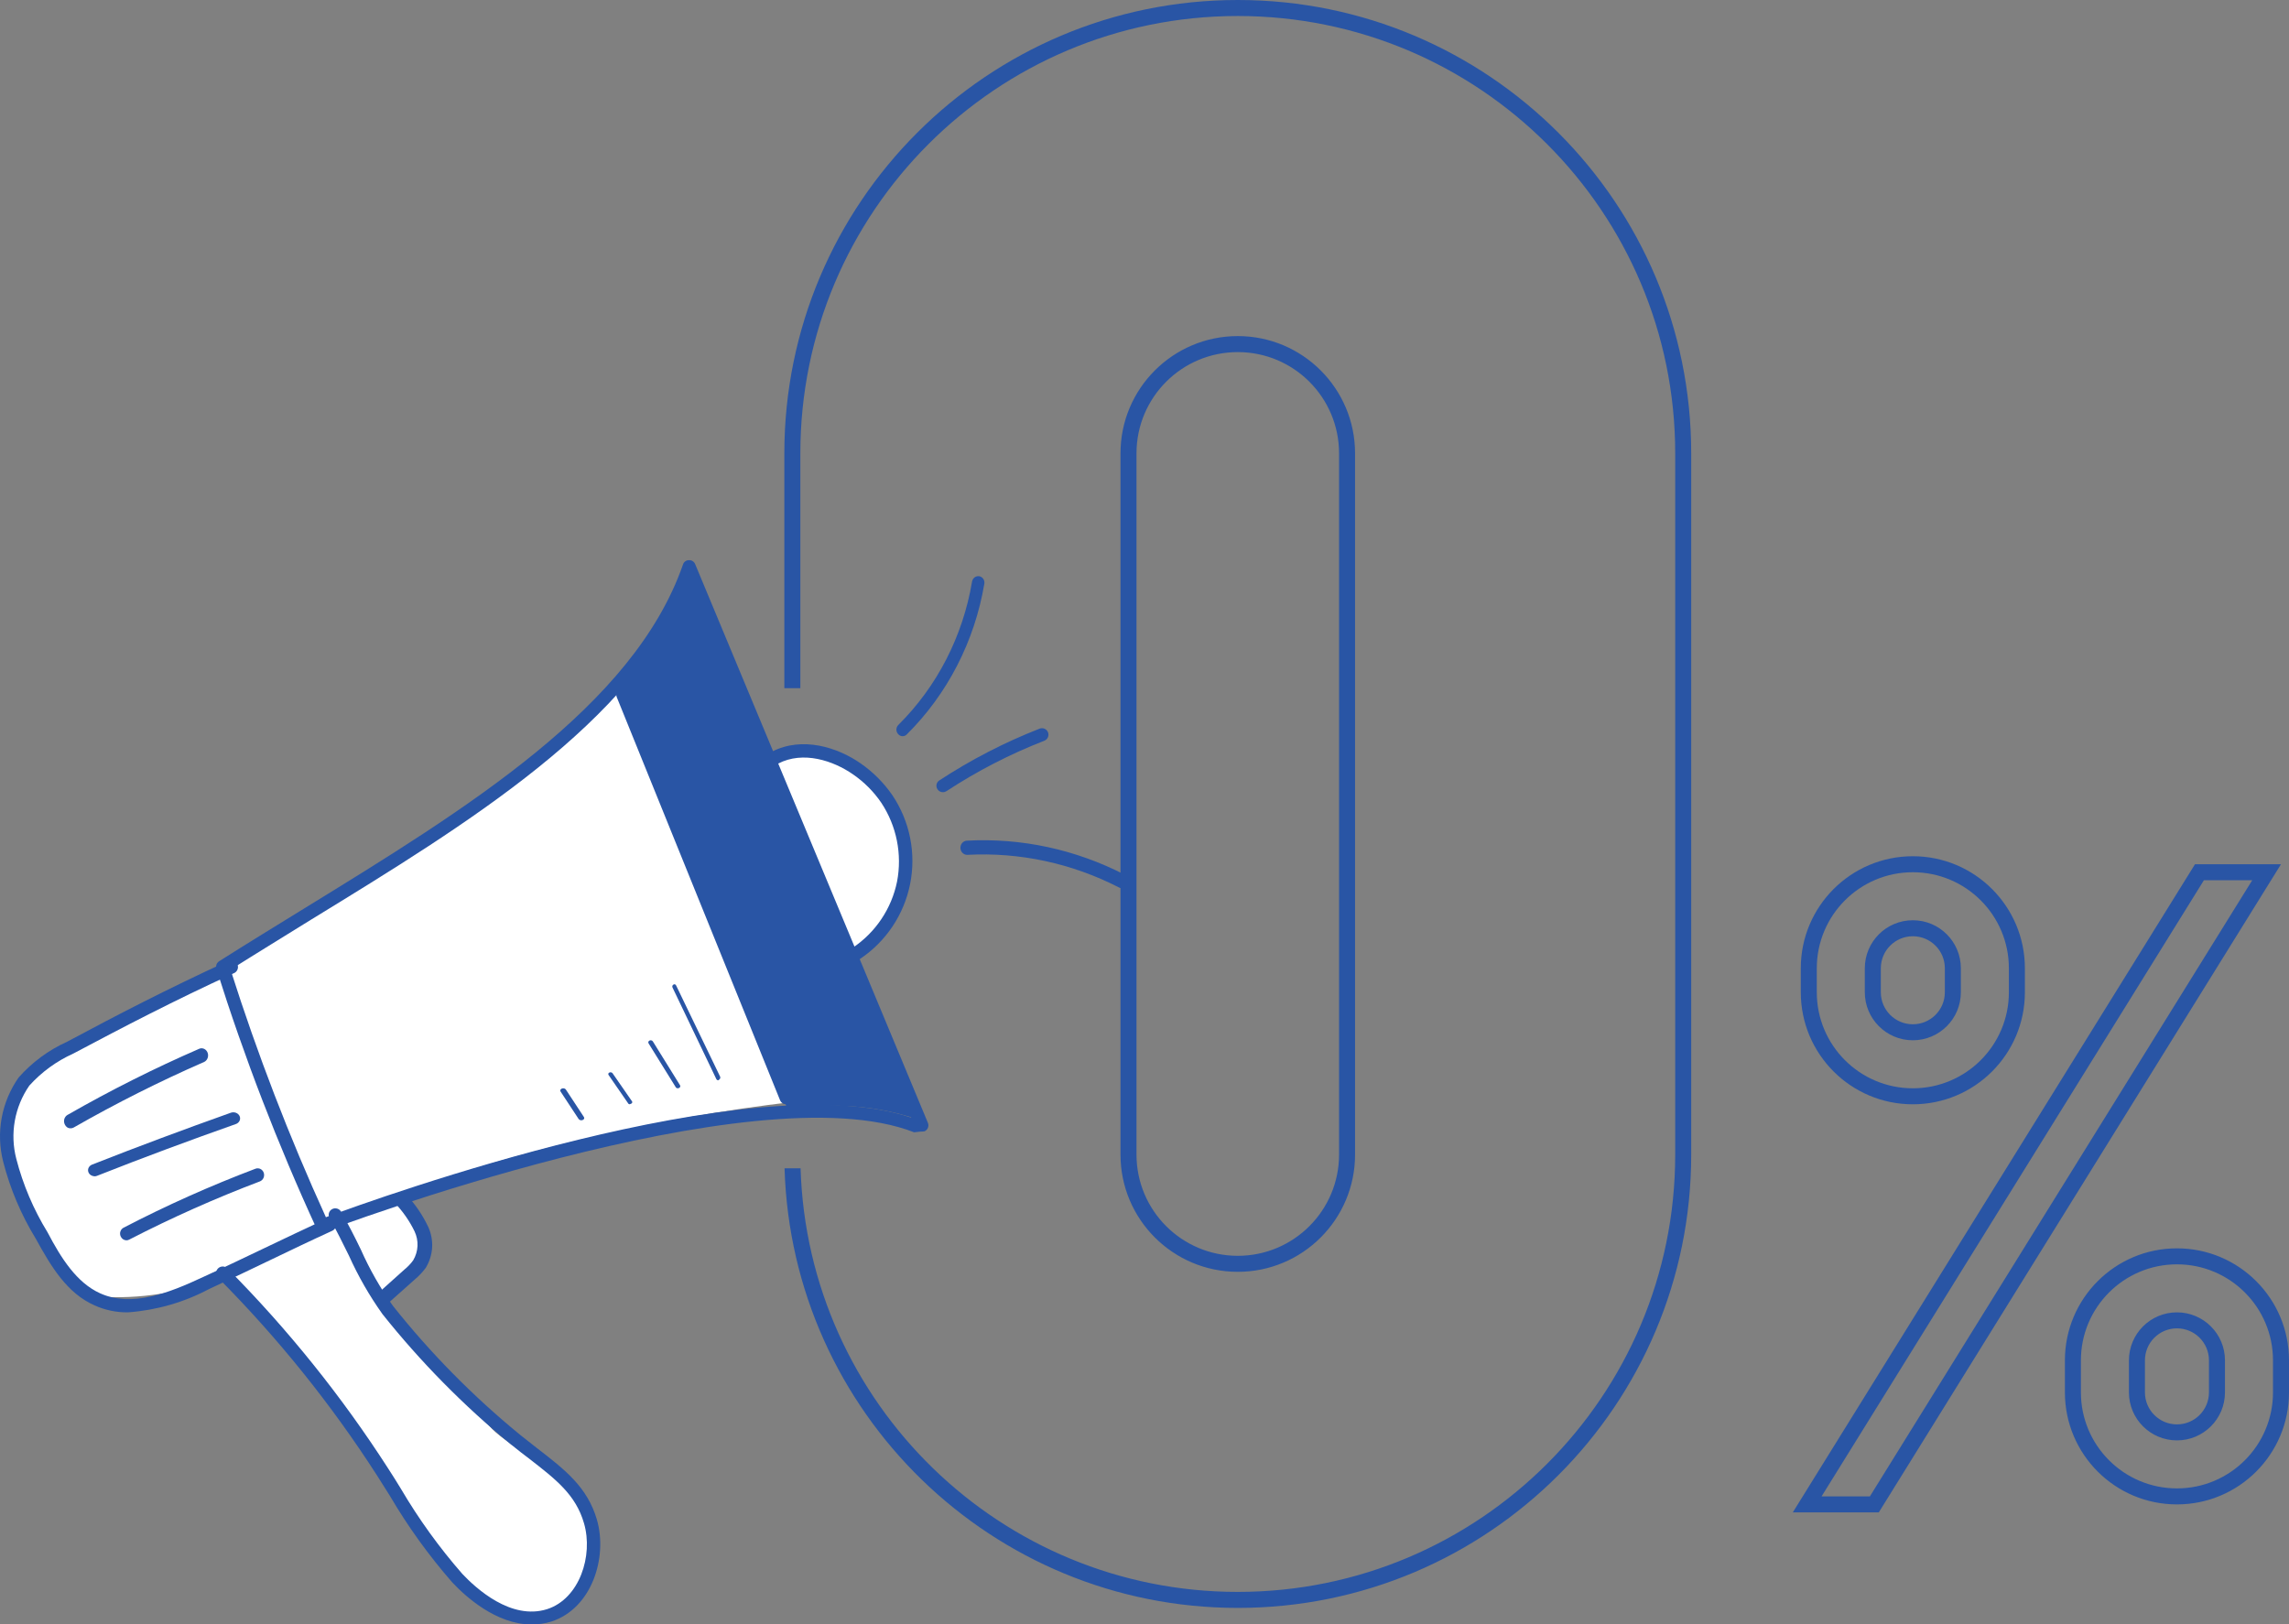 <svg width="286" height="203" viewBox="0 0 286 203" fill="none" xmlns="http://www.w3.org/2000/svg">
<rect x="0" y="0" width="286" height="203" fill="#808080" stroke="none"/>
<g opacity="0.13">
<path d="M59.319 175.854C59.571 175.669 59.672 175.585 59.319 175.854V175.854Z" fill="#2955A5"/>
</g>
<path d="M28.263 159.325C36.418 168.277 43.891 177.829 50.617 187.902C54.192 193.248 57.917 199.064 63.892 201.35C65.173 201.911 66.582 202.114 67.97 201.939C68.98 201.709 69.921 201.242 70.715 200.576C71.509 199.909 72.133 199.062 72.535 198.106C73.313 196.172 73.59 194.073 73.34 192.004C73.273 190.399 72.861 188.828 72.132 187.398C71.405 186.099 70.43 184.957 69.262 184.036C65.906 181.346 60.938 179.413 60.251 176.572C52.664 169.008 52.379 168.957 47.529 161.88C48.748 161.084 49.874 160.154 50.886 159.107C51.925 158.048 52.555 156.654 52.664 155.173C52.765 152.937 51.305 150.971 50.063 149.054C65.911 143.486 82.322 139.681 99 137.708C95.341 130.597 92.405 123.15 89.468 115.72C85.49 105.634 81.496 95.548 77.2 86C66.694 96.573 53.94 104.575 41.303 112.476C32.729 118.046 23.829 123.098 14.653 127.605C9.702 129.908 4.164 132.328 1.932 137.321C0.689 140.568 0.689 144.16 1.932 147.407C3.162 150.632 4.816 153.679 6.849 156.467C8.427 158.821 10.34 161.359 13.26 162.082C18.403 162.279 23.525 161.338 28.263 159.325Z" fill="white"/>
<path d="M96 94.625C98.638 103.031 102.045 111.189 106.181 119C107.453 118.71 108.63 118.114 109.607 117.268C110.583 116.423 111.327 115.353 111.772 114.155C112.659 111.757 113.069 109.217 112.98 106.67C113.044 105.625 112.951 104.576 112.704 103.558C112.389 102.677 111.948 101.845 111.393 101.085C110.186 99.133 108.611 97.42 106.751 96.038C105.191 95.013 103.409 94.352 101.545 94.107C99.68 93.862 97.783 94.039 96 94.625Z" fill="white"/>
<path d="M98.448 138.715C91.316 120.981 84.166 103.247 77 85.23C80.995 81.541 84.103 77.022 86.098 72C86.098 72 114.983 140.283 115 139.999C109.694 138.141 103.984 137.697 98.448 138.715Z" fill="#2955A5"/>
<path d="M40.298 154C40.139 154.001 39.982 153.955 39.848 153.868C39.714 153.781 39.608 153.657 39.542 153.511C34.699 142.974 30.523 132.141 27.041 121.075C26.983 120.898 26.987 120.707 27.051 120.533C27.115 120.358 27.235 120.211 27.393 120.114C30.872 117.904 34.501 115.694 37.996 113.535C58.161 101.138 79.148 88.319 85.332 70.557C85.379 70.394 85.48 70.251 85.616 70.151C85.753 70.05 85.918 69.998 86.088 70.001C86.253 69.993 86.417 70.038 86.556 70.129C86.694 70.219 86.801 70.352 86.861 70.507L115.931 140.304C115.975 140.403 115.998 140.51 116 140.619C116.002 140.728 115.981 140.836 115.941 140.937C115.9 141.037 115.839 141.129 115.763 141.206C115.686 141.282 115.594 141.343 115.494 141.383C115.067 141.403 114.64 141.442 114.217 141.501C94.237 133.658 41.122 153.68 40.584 153.882C40.497 153.938 40.4 153.978 40.298 154ZM28.805 121.176C32.155 131.718 36.133 142.048 40.719 152.111C47.44 149.631 93.784 132.899 113.864 139.663L86.138 73.037C78.98 90.343 58.597 102.841 38.853 114.935C35.543 116.993 32.115 119.085 28.805 121.176Z" fill="#2955A5"/>
<path d="M98.237 138C98.074 138.003 97.913 137.957 97.777 137.868C97.64 137.779 97.533 137.651 97.469 137.501L77.043 87.073C76.976 86.876 76.988 86.66 77.076 86.471C77.165 86.282 77.323 86.134 77.517 86.057C77.712 85.98 77.929 85.981 78.124 86.059C78.318 86.136 78.475 86.285 78.562 86.475L98.939 136.837C98.98 136.936 99.001 137.042 99 137.15C98.999 137.257 98.978 137.363 98.936 137.462C98.894 137.561 98.833 137.65 98.756 137.725C98.679 137.801 98.588 137.86 98.488 137.9C98.41 137.945 98.325 137.979 98.237 138Z" fill="#2955A5"/>
<path d="M106.973 119.999C106.788 120.006 106.607 119.952 106.457 119.844C106.307 119.737 106.197 119.582 106.144 119.406C106.092 119.229 106.1 119.04 106.167 118.868C106.234 118.696 106.356 118.552 106.514 118.457C109.393 116.536 111.395 113.556 112.083 110.168C112.737 106.754 112.03 103.221 110.114 100.32C109.163 98.923 107.96 97.716 106.565 96.76C104.121 95.065 100.369 93.794 97.228 95.421C97.029 95.523 96.799 95.542 96.586 95.476C96.373 95.409 96.195 95.262 96.09 95.065C95.99 94.865 95.972 94.633 96.042 94.42C96.112 94.207 96.264 94.031 96.464 93.929C100.267 91.98 104.664 93.404 107.516 95.387C109.078 96.468 110.43 97.824 111.506 99.387C112.586 100.999 113.337 102.808 113.716 104.711C114.095 106.613 114.095 108.571 113.715 110.473C113.334 112.375 112.582 114.184 111.501 115.795C110.42 117.406 109.031 118.789 107.414 119.864C107.283 119.949 107.13 119.996 106.973 119.999Z" fill="#2955A5"/>
<path d="M15.987 163.999C14.54 164.016 13.108 163.715 11.793 163.119C8.37 161.596 6.402 158.312 4.468 154.791C2.637 151.798 1.264 148.552 0.395 145.16C-0.06 143.373 -0.123 141.511 0.211 139.698C0.545 137.885 1.267 136.163 2.329 134.649C4.004 132.751 6.07 131.228 8.387 130.181C14.703 126.795 21.001 123.545 28.43 120.126C28.532 120.064 28.647 120.023 28.767 120.007C28.887 119.992 29.009 120.001 29.124 120.035C29.24 120.07 29.347 120.128 29.439 120.206C29.53 120.284 29.604 120.38 29.655 120.488C29.706 120.597 29.733 120.714 29.735 120.834C29.737 120.953 29.713 121.072 29.665 121.181C29.617 121.291 29.547 121.39 29.457 121.47C29.368 121.551 29.263 121.612 29.148 121.65C21.755 125.035 15.456 128.319 9.175 131.653C7.076 132.597 5.199 133.964 3.664 135.665C2.749 136.988 2.13 138.49 1.85 140.069C1.57 141.649 1.634 143.269 2.038 144.822C2.874 148.053 4.189 151.145 5.94 153.996C7.651 157.263 9.585 160.292 12.495 161.613C16.432 163.407 21.053 161.613 25.417 159.565C28.173 158.312 30.672 157.093 33.102 155.942C35.532 154.791 38.048 153.573 40.804 152.303C41.004 152.21 41.233 152.199 41.441 152.272C41.65 152.345 41.82 152.496 41.916 152.693C41.965 152.792 41.993 152.901 41.999 153.011C42.005 153.122 41.988 153.233 41.95 153.337C41.911 153.441 41.852 153.537 41.776 153.618C41.7 153.699 41.608 153.764 41.506 153.81C38.767 155.062 36.268 156.264 33.838 157.432C31.408 158.6 28.892 159.802 26.119 161.088C22.985 162.751 19.533 163.743 15.987 163.999Z" fill="#2955A5"/>
<path d="M66.395 202.999C61.98 202.999 58.141 199.483 56.534 197.775C53.586 194.404 50.964 190.766 48.703 186.909L47.096 184.365C41.371 175.465 34.716 167.188 27.239 159.669C27.084 159.514 26.998 159.304 27 159.085C27.002 158.867 27.091 158.658 27.248 158.505C27.405 158.352 27.617 158.267 27.837 158.268C28.058 158.27 28.268 158.358 28.423 158.514C35.98 166.128 42.709 174.506 48.5 183.511C49.041 184.365 49.583 185.185 50.107 186.072C52.322 189.838 54.888 193.392 57.769 196.687C59.46 198.479 63.841 202.514 68.357 201.091C72.416 199.785 74.141 194.393 72.974 190.375C71.943 186.792 69.473 184.884 66.057 182.238C65.414 181.753 64.737 181.234 64.044 180.664L63.841 180.514C57.929 175.654 52.55 170.194 47.79 164.223C46.155 161.924 44.75 159.474 43.595 156.906C42.817 155.333 42.022 153.708 41.21 152.285C41.145 152.192 41.1 152.085 41.079 151.974C41.057 151.862 41.059 151.747 41.085 151.636C41.111 151.525 41.16 151.42 41.229 151.329C41.298 151.238 41.385 151.162 41.485 151.106C41.586 151.05 41.696 151.015 41.811 151.004C41.925 150.993 42.041 151.005 42.15 151.041C42.26 151.076 42.36 151.133 42.446 151.209C42.532 151.285 42.6 151.378 42.648 151.482C43.493 152.955 44.339 154.596 45.1 156.186C46.193 158.645 47.53 160.989 49.092 163.185C53.767 169.072 59.063 174.449 64.889 179.224L65.093 179.392L67.071 180.949C70.606 183.678 73.38 185.821 74.581 189.906C75.951 194.645 73.938 201.024 68.864 202.648C68.065 202.892 67.231 203.011 66.395 202.999Z" fill="#2955A5"/>
<path d="M47.92 162.998C47.798 163 47.678 162.978 47.566 162.934C47.454 162.89 47.354 162.826 47.271 162.744C47.185 162.669 47.117 162.578 47.071 162.478C47.024 162.377 47 162.269 47 162.16C47 162.051 47.024 161.943 47.071 161.843C47.117 161.743 47.185 161.652 47.271 161.576L50.515 158.663C50.94 158.32 51.314 157.927 51.627 157.495C51.952 156.942 52.136 156.328 52.165 155.701C52.194 155.073 52.067 154.448 51.794 153.871C51.175 152.593 50.35 151.406 49.347 150.349C49.271 150.263 49.215 150.165 49.182 150.059C49.15 149.952 49.141 149.841 49.156 149.732C49.172 149.623 49.212 149.518 49.273 149.423C49.335 149.328 49.417 149.246 49.514 149.181C49.608 149.113 49.715 149.062 49.83 149.032C49.945 149.002 50.066 148.993 50.184 149.006C50.303 149.018 50.418 149.052 50.523 149.105C50.627 149.159 50.719 149.23 50.793 149.316C51.913 150.53 52.832 151.888 53.518 153.346C53.883 154.161 54.044 155.04 53.99 155.919C53.935 156.798 53.666 157.655 53.203 158.426C52.802 158.974 52.329 159.475 51.794 159.917L48.55 162.812C48.373 162.945 48.148 163.011 47.92 162.998Z" fill="#2955A5"/>
<path d="M8.815 140.999C8.667 141.005 8.52 140.963 8.393 140.879C8.267 140.795 8.165 140.673 8.1 140.527C8.048 140.425 8.016 140.312 8.005 140.196C7.993 140.08 8.003 139.962 8.034 139.851C8.065 139.739 8.117 139.635 8.185 139.545C8.253 139.455 8.338 139.382 8.433 139.328C13.795 136.255 19.301 133.491 24.927 131.046C25.125 130.974 25.34 130.987 25.529 131.083C25.718 131.179 25.866 131.351 25.943 131.563C26.02 131.774 26.019 132.01 25.941 132.222C25.864 132.433 25.715 132.604 25.525 132.699C19.958 135.131 14.508 137.871 9.197 140.908C9.079 140.974 8.947 141.006 8.815 140.999Z" fill="#2955A5"/>
<path d="M11.847 147C11.681 146.999 11.518 146.955 11.38 146.872C11.241 146.789 11.133 146.671 11.068 146.533C10.981 146.35 10.977 146.142 11.058 145.956C11.139 145.77 11.298 145.62 11.501 145.538C17.227 143.283 23.073 141.106 28.799 139.069C28.904 139.026 29.017 139.003 29.132 139C29.247 138.998 29.362 139.016 29.468 139.055C29.575 139.094 29.672 139.151 29.753 139.225C29.834 139.298 29.898 139.385 29.941 139.482C29.983 139.578 30.003 139.681 30 139.784C29.996 139.888 29.97 139.989 29.921 140.083C29.872 140.177 29.803 140.261 29.717 140.33C29.632 140.399 29.531 140.451 29.422 140.484C23.644 142.521 17.832 144.683 12.124 146.938C12.036 146.973 11.942 146.994 11.847 147Z" fill="#2955A5"/>
<path d="M15.807 155C15.655 154.999 15.508 154.954 15.38 154.87C15.252 154.785 15.15 154.665 15.085 154.524C15.038 154.427 15.009 154.321 15.002 154.212C14.995 154.104 15.008 153.995 15.042 153.892C15.075 153.789 15.128 153.694 15.198 153.612C15.267 153.531 15.351 153.465 15.446 153.418C20.798 150.637 26.299 148.178 31.922 146.05C32.022 146.012 32.128 145.996 32.234 146.001C32.341 146.006 32.445 146.033 32.541 146.081C32.637 146.128 32.723 146.195 32.794 146.278C32.865 146.36 32.919 146.456 32.954 146.56C33.024 146.768 33.014 146.996 32.925 147.196C32.836 147.396 32.676 147.552 32.479 147.632C26.917 149.74 21.471 152.166 16.167 154.898C16.057 154.963 15.933 154.998 15.807 155Z" fill="#2955A5"/>
<path d="M112.785 92C112.681 92.001 112.579 91.98 112.484 91.938C112.388 91.895 112.303 91.832 112.232 91.753C112.159 91.678 112.1 91.589 112.06 91.49C112.021 91.391 112 91.285 112 91.178C112 91.071 112.021 90.965 112.06 90.866C112.1 90.767 112.159 90.678 112.232 90.603C117.073 85.807 120.306 79.52 121.456 72.668C121.494 72.458 121.61 72.272 121.778 72.149C121.946 72.026 122.153 71.977 122.356 72.01C122.457 72.028 122.553 72.067 122.64 72.124C122.726 72.18 122.801 72.254 122.86 72.342C122.918 72.429 122.96 72.527 122.982 72.631C123.004 72.735 123.006 72.843 122.988 72.947C121.773 80.144 118.375 86.747 113.29 91.786C113.154 91.922 112.973 91.998 112.785 92Z" fill="#2955A5"/>
<path d="M117.813 99C117.68 99 117.548 98.968 117.431 98.904C117.313 98.841 117.213 98.75 117.14 98.639C117.079 98.551 117.037 98.452 117.016 98.348C116.995 98.244 116.995 98.136 117.016 98.032C117.038 97.927 117.08 97.829 117.141 97.741C117.202 97.653 117.279 97.579 117.37 97.523C121.309 94.939 125.506 92.772 129.894 91.056C129.993 91.017 130.099 90.998 130.205 91C130.312 91.002 130.417 91.025 130.514 91.068C130.612 91.111 130.7 91.172 130.774 91.249C130.847 91.326 130.905 91.416 130.944 91.515C130.983 91.615 131.002 91.72 131 91.827C130.998 91.933 130.975 92.038 130.932 92.136C130.889 92.233 130.828 92.322 130.751 92.395C130.674 92.469 130.584 92.527 130.485 92.566C126.199 94.234 122.101 96.346 118.256 98.869C118.123 98.952 117.97 98.997 117.813 99Z" fill="#2955A5"/>
<path d="M140.178 111C140.055 111.004 139.934 110.973 139.827 110.911C133.935 107.884 127.418 106.479 120.878 106.825C120.656 106.837 120.439 106.755 120.275 106.597C120.111 106.44 120.012 106.219 120.001 105.985C119.99 105.75 120.067 105.52 120.216 105.346C120.365 105.172 120.573 105.068 120.794 105.056C127.612 104.686 134.407 106.153 140.545 109.319C140.642 109.37 140.728 109.44 140.799 109.527C140.87 109.613 140.924 109.713 140.958 109.822C140.992 109.93 141.006 110.045 140.998 110.159C140.99 110.273 140.961 110.384 140.912 110.487C140.849 110.637 140.746 110.766 140.616 110.857C140.485 110.948 140.333 110.997 140.178 111Z" fill="#2955A5"/>
<path d="M89.74 135C89.694 135 89.65 134.988 89.609 134.964C89.569 134.941 89.535 134.907 89.51 134.866L84.03 123.412C84.014 123.381 84.004 123.346 84.001 123.31C83.998 123.274 84.001 123.237 84.012 123.203C84.022 123.169 84.038 123.137 84.059 123.109C84.081 123.082 84.108 123.059 84.137 123.044C84.165 123.023 84.196 123.009 84.229 123.003C84.262 122.997 84.295 122.999 84.327 123.009C84.359 123.018 84.389 123.035 84.415 123.059C84.44 123.082 84.461 123.111 84.475 123.144L89.97 134.53C89.986 134.562 89.996 134.597 89.999 134.633C90.002 134.669 89.999 134.705 89.988 134.74C89.978 134.774 89.962 134.806 89.941 134.834C89.919 134.861 89.892 134.883 89.863 134.899C89.852 134.926 89.835 134.95 89.814 134.968C89.792 134.985 89.767 134.996 89.74 135Z" fill="#2955A5"/>
<path d="M84.686 136C84.631 136.001 84.577 135.987 84.531 135.962C84.485 135.936 84.448 135.899 84.426 135.855L81.034 130.384C80.997 130.322 80.99 130.25 81.014 130.184C81.039 130.117 81.092 130.062 81.164 130.029C81.235 129.997 81.318 129.991 81.394 130.012C81.471 130.034 81.535 130.08 81.572 130.142L84.964 135.613C84.983 135.643 84.995 135.677 84.999 135.712C85.002 135.746 84.998 135.781 84.986 135.814C84.974 135.847 84.954 135.878 84.928 135.904C84.902 135.931 84.87 135.952 84.834 135.968L84.686 136Z" fill="#2955A5"/>
<path d="M78.669 138C78.62 137.992 78.575 137.973 78.538 137.947C78.501 137.92 78.474 137.886 78.46 137.848L76.032 134.329C75.997 134.276 75.99 134.214 76.013 134.157C76.036 134.1 76.087 134.053 76.154 134.025C76.221 133.998 76.299 133.992 76.372 134.011C76.444 134.029 76.504 134.069 76.538 134.122L78.966 137.627C78.984 137.654 78.995 137.682 78.999 137.712C79.002 137.742 78.998 137.771 78.987 137.8C78.975 137.828 78.957 137.854 78.932 137.877C78.908 137.899 78.878 137.918 78.844 137.931L78.669 138Z" fill="#2955A5"/>
<path d="M72.64 140C72.572 139.997 72.505 139.981 72.446 139.954C72.387 139.927 72.338 139.89 72.302 139.845L70.044 136.411C70.021 136.379 70.006 136.343 70.002 136.306C69.997 136.269 70.002 136.232 70.017 136.197C70.032 136.161 70.056 136.129 70.088 136.101C70.119 136.073 70.158 136.05 70.202 136.033C70.245 136.016 70.292 136.005 70.34 136.001C70.389 135.998 70.438 136.002 70.484 136.013C70.53 136.024 70.573 136.042 70.61 136.067C70.647 136.091 70.677 136.12 70.699 136.154L72.956 139.588C72.98 139.62 72.994 139.656 72.998 139.693C73.003 139.73 72.998 139.767 72.983 139.802C72.968 139.838 72.944 139.87 72.912 139.898C72.881 139.926 72.842 139.949 72.798 139.966L72.64 140Z" fill="#2955A5"/>
<path fill-rule="evenodd" clip-rule="evenodd" d="M169.309 144.281V56.655C169.309 48.561 162.748 42 154.655 42C146.561 42 140 48.561 140 56.655V144.281C140 152.374 146.561 158.935 154.655 158.935C162.748 158.935 169.309 152.374 169.309 144.281ZM100 56.655C100 26.47 124.47 2 154.655 2C184.84 2 209.309 26.47 209.309 56.655V144.281C209.309 174.465 184.84 198.935 154.655 198.935C125.045 198.935 100.935 175.389 100.027 146H98.026C98.934 176.494 123.94 200.935 154.655 200.935C185.944 200.935 211.309 175.57 211.309 144.281V56.655C211.309 25.365 185.944 0 154.655 0C123.365 0 98 25.365 98 56.655V86H100V56.655ZM245 124V121C245 117.686 242.314 115 239 115C235.686 115 233 117.686 233 121V124C233 127.314 235.686 130 239 130C242.314 130 245 127.314 245 124ZM227 121C227 114.373 232.373 109 239 109C245.627 109 251 114.373 251 121V124C251 130.627 245.627 136 239 136C232.373 136 227 130.627 227 124V121ZM278 174V170C278 166.686 275.314 164 272 164C268.686 164 266 166.686 266 170V174C266 177.314 268.686 180 272 180C275.314 180 278 177.314 278 174ZM260 170C260 163.373 265.373 158 272 158C278.627 158 284 163.373 284 170V174C284 180.627 278.627 186 272 186C265.373 186 260 180.627 260 174V170ZM227.595 187L275.368 110H281.405L233.632 187H227.595ZM274.255 108H282.646H285L283.759 110L234.745 189H226.354H224L225.241 187L274.255 108ZM167.309 56.655V144.281C167.309 151.27 161.644 156.935 154.655 156.935C147.666 156.935 142 151.27 142 144.281V56.655C142 49.666 147.666 44 154.655 44C161.644 44 167.309 49.666 167.309 56.655ZM243 121V124C243 126.209 241.209 128 239 128C236.791 128 235 126.209 235 124V121C235 118.791 236.791 117 239 117C241.209 117 243 118.791 243 121ZM225 121C225 113.268 231.268 107 239 107C246.732 107 253 113.268 253 121V124C253 131.732 246.732 138 239 138C231.268 138 225 131.732 225 124V121ZM276 174V170C276 167.791 274.209 166 272 166C269.791 166 268 167.791 268 170V174C268 176.209 269.791 178 272 178C274.209 178 276 176.209 276 174ZM272 156C264.268 156 258 162.268 258 170V174C258 181.732 264.268 188 272 188C279.732 188 286 181.732 286 174V170C286 162.268 279.732 156 272 156Z" fill="#2955A5"/>
</svg>
